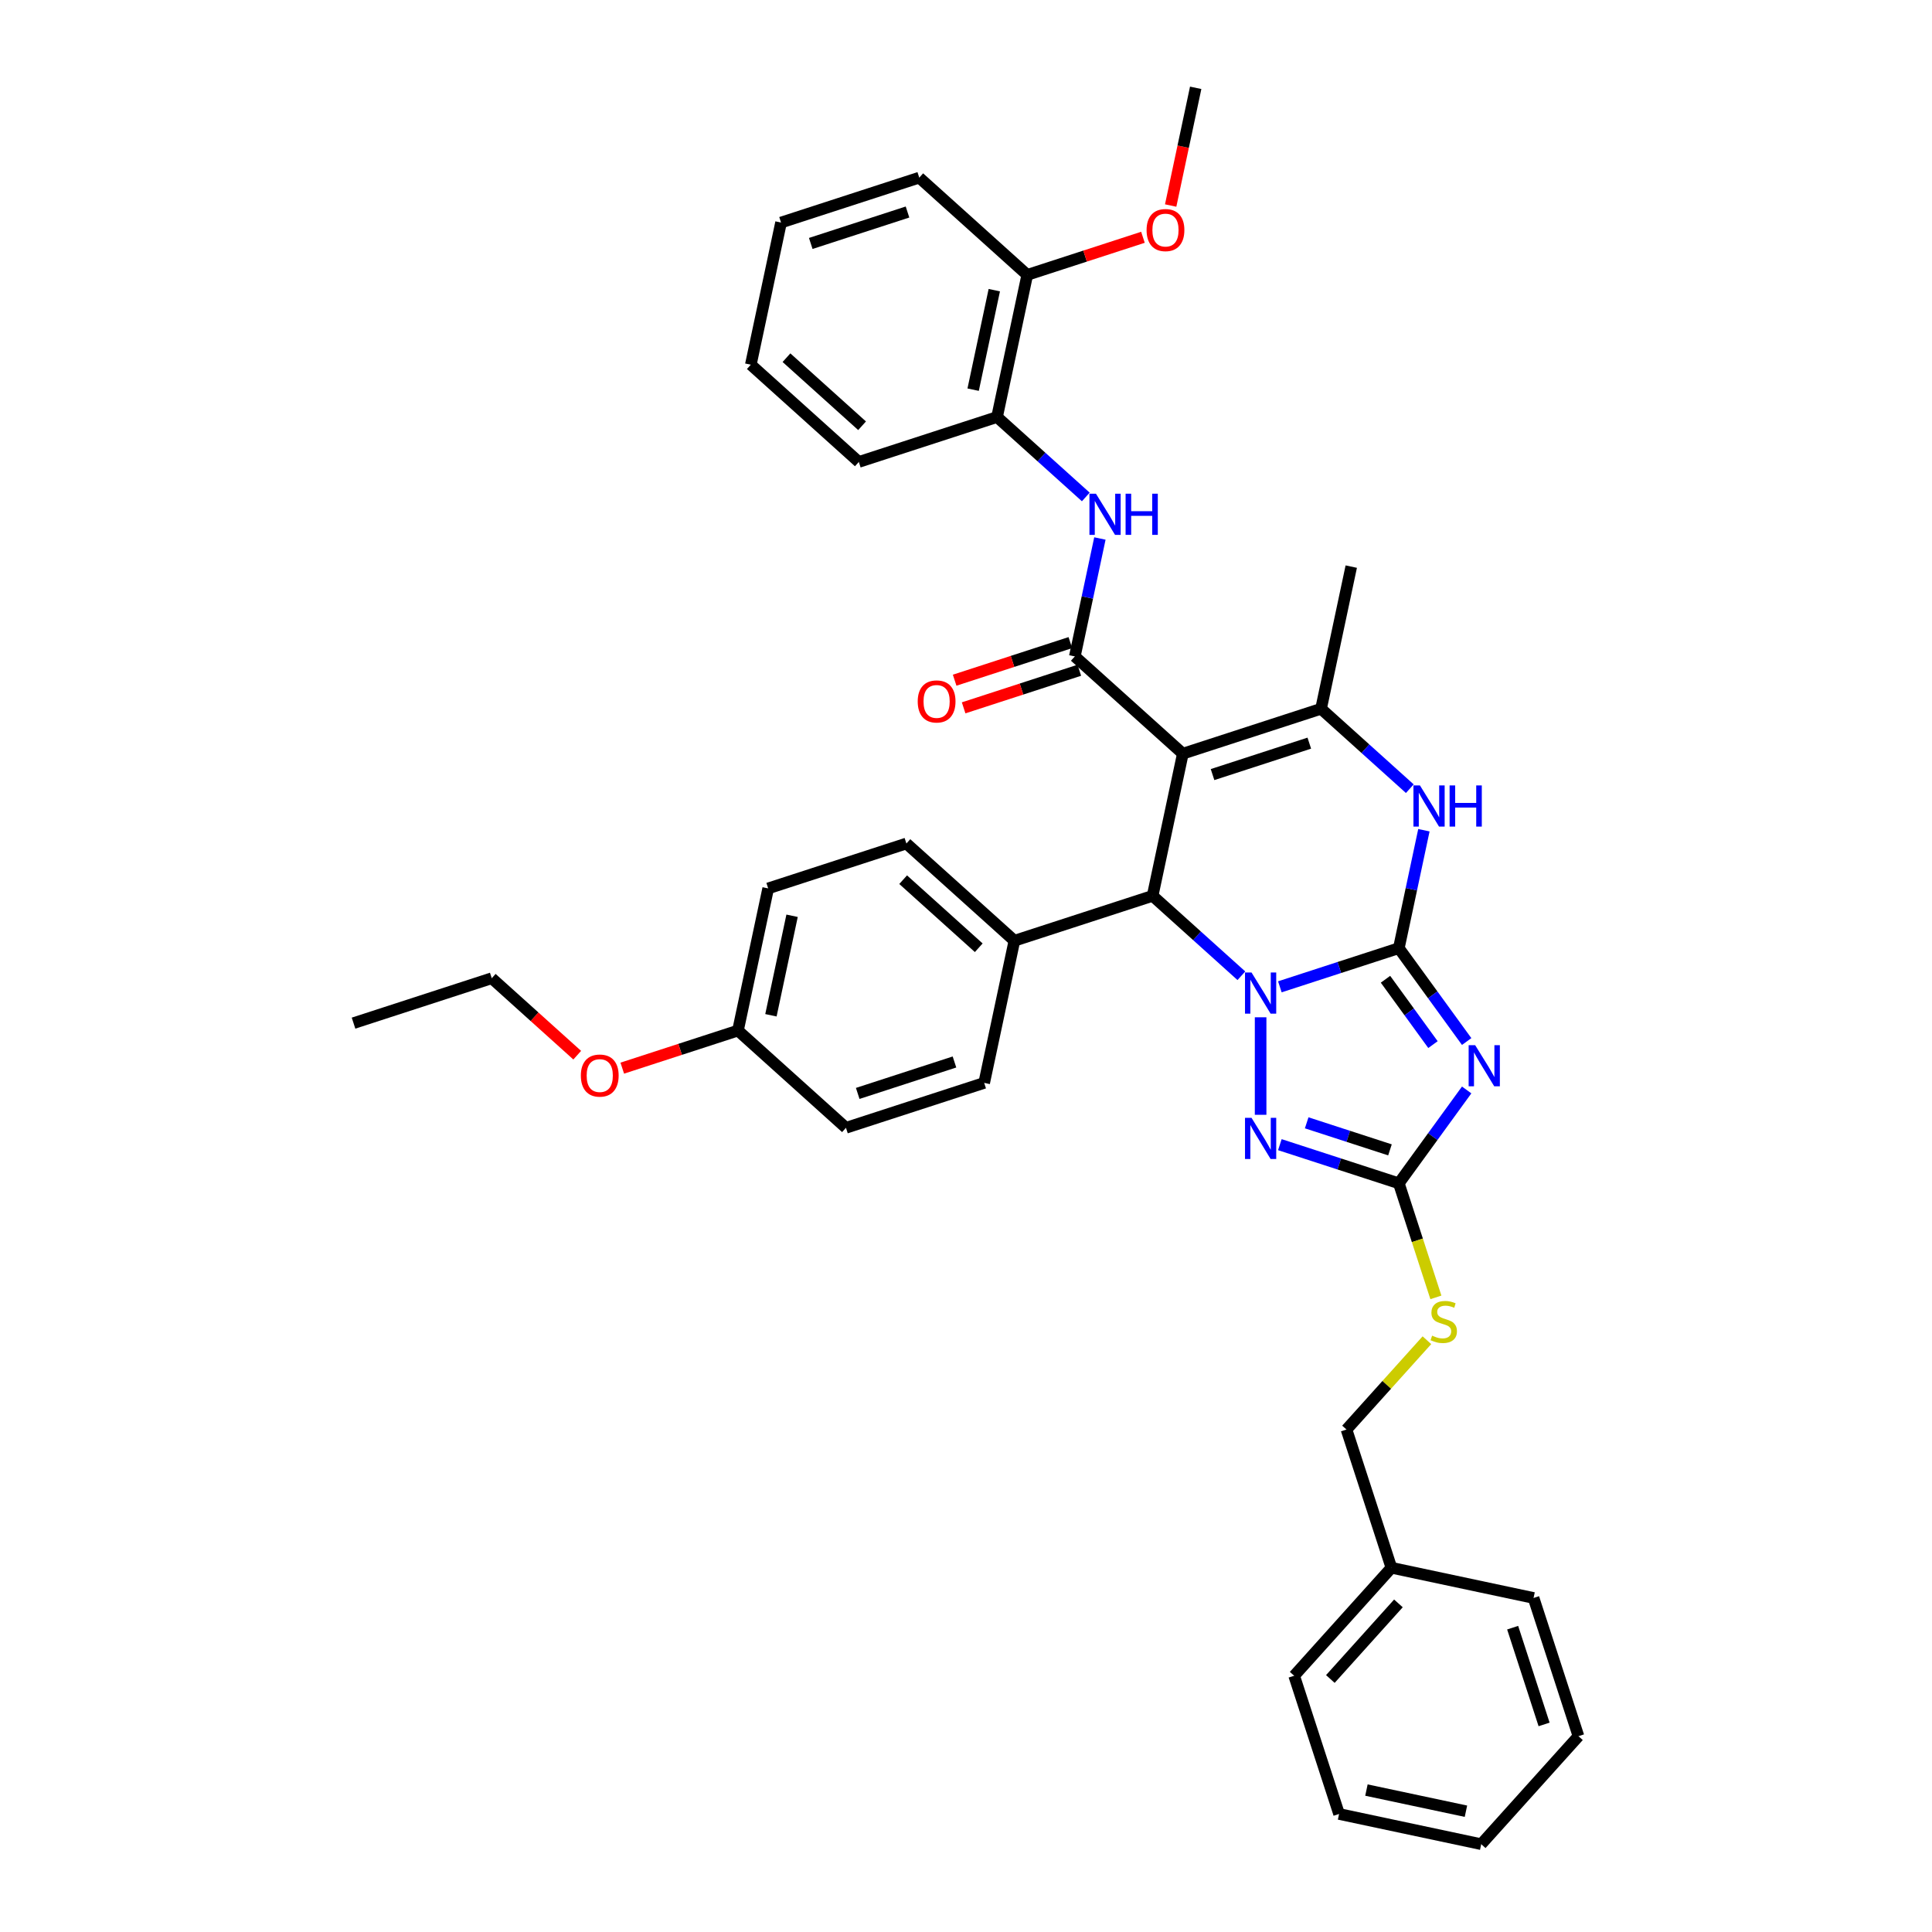 <?xml version='1.0' encoding='iso-8859-1'?>
<svg version='1.1' baseProfile='full'
              xmlns='http://www.w3.org/2000/svg'
                      xmlns:rdkit='http://www.rdkit.org/xml'
                      xmlns:xlink='http://www.w3.org/1999/xlink'
                  xml:space='preserve'
width='1000px' height='1000px' viewBox='0 0 1000 1000'>
<!-- END OF HEADER -->
<rect style='opacity:1.0;fill:#FFFFFF;stroke:none' width='1000' height='1000' x='0' y='0'> </rect>
<path class='bond-0' d='M 724.033,490.769 L 693.243,500.774' style='fill:none;fill-rule:evenodd;stroke:#000000;stroke-width:6px;stroke-linecap:butt;stroke-linejoin:miter;stroke-opacity:1' />
<path class='bond-0' d='M 693.243,500.774 L 662.452,510.778' style='fill:none;fill-rule:evenodd;stroke:#0000FF;stroke-width:6px;stroke-linecap:butt;stroke-linejoin:miter;stroke-opacity:1' />
<path class='bond-2' d='M 724.033,490.769 L 741.588,514.931' style='fill:none;fill-rule:evenodd;stroke:#000000;stroke-width:6px;stroke-linecap:butt;stroke-linejoin:miter;stroke-opacity:1' />
<path class='bond-2' d='M 741.588,514.931 L 759.143,539.093' style='fill:none;fill-rule:evenodd;stroke:#0000FF;stroke-width:6px;stroke-linecap:butt;stroke-linejoin:miter;stroke-opacity:1' />
<path class='bond-2' d='M 717.128,506.861 L 729.417,523.774' style='fill:none;fill-rule:evenodd;stroke:#000000;stroke-width:6px;stroke-linecap:butt;stroke-linejoin:miter;stroke-opacity:1' />
<path class='bond-2' d='M 729.417,523.774 L 741.705,540.688' style='fill:none;fill-rule:evenodd;stroke:#0000FF;stroke-width:6px;stroke-linecap:butt;stroke-linejoin:miter;stroke-opacity:1' />
<path class='bond-7' d='M 724.033,490.769 L 730.521,460.246' style='fill:none;fill-rule:evenodd;stroke:#000000;stroke-width:6px;stroke-linecap:butt;stroke-linejoin:miter;stroke-opacity:1' />
<path class='bond-7' d='M 730.521,460.246 L 737.009,429.723' style='fill:none;fill-rule:evenodd;stroke:#0000FF;stroke-width:6px;stroke-linecap:butt;stroke-linejoin:miter;stroke-opacity:1' />
<path class='bond-3' d='M 642.533,505.047 L 619.562,484.364' style='fill:none;fill-rule:evenodd;stroke:#0000FF;stroke-width:6px;stroke-linecap:butt;stroke-linejoin:miter;stroke-opacity:1' />
<path class='bond-3' d='M 619.562,484.364 L 596.591,463.681' style='fill:none;fill-rule:evenodd;stroke:#000000;stroke-width:6px;stroke-linecap:butt;stroke-linejoin:miter;stroke-opacity:1' />
<path class='bond-4' d='M 652.492,526.546 L 652.492,577.018' style='fill:none;fill-rule:evenodd;stroke:#0000FF;stroke-width:6px;stroke-linecap:butt;stroke-linejoin:miter;stroke-opacity:1' />
<path class='bond-1' d='M 612.231,390.102 L 683.772,366.857' style='fill:none;fill-rule:evenodd;stroke:#000000;stroke-width:6px;stroke-linecap:butt;stroke-linejoin:miter;stroke-opacity:1' />
<path class='bond-1' d='M 627.611,400.924 L 677.69,384.652' style='fill:none;fill-rule:evenodd;stroke:#000000;stroke-width:6px;stroke-linecap:butt;stroke-linejoin:miter;stroke-opacity:1' />
<path class='bond-5' d='M 612.231,390.102 L 556.33,339.769' style='fill:none;fill-rule:evenodd;stroke:#000000;stroke-width:6px;stroke-linecap:butt;stroke-linejoin:miter;stroke-opacity:1' />
<path class='bond-38' d='M 612.231,390.102 L 596.591,463.681' style='fill:none;fill-rule:evenodd;stroke:#000000;stroke-width:6px;stroke-linecap:butt;stroke-linejoin:miter;stroke-opacity:1' />
<path class='bond-8' d='M 759.143,564.158 L 741.588,588.32' style='fill:none;fill-rule:evenodd;stroke:#0000FF;stroke-width:6px;stroke-linecap:butt;stroke-linejoin:miter;stroke-opacity:1' />
<path class='bond-8' d='M 741.588,588.32 L 724.033,612.482' style='fill:none;fill-rule:evenodd;stroke:#000000;stroke-width:6px;stroke-linecap:butt;stroke-linejoin:miter;stroke-opacity:1' />
<path class='bond-11' d='M 596.591,463.681 L 525.051,486.926' style='fill:none;fill-rule:evenodd;stroke:#000000;stroke-width:6px;stroke-linecap:butt;stroke-linejoin:miter;stroke-opacity:1' />
<path class='bond-37' d='M 662.452,592.473 L 693.243,602.477' style='fill:none;fill-rule:evenodd;stroke:#0000FF;stroke-width:6px;stroke-linecap:butt;stroke-linejoin:miter;stroke-opacity:1' />
<path class='bond-37' d='M 693.243,602.477 L 724.033,612.482' style='fill:none;fill-rule:evenodd;stroke:#000000;stroke-width:6px;stroke-linecap:butt;stroke-linejoin:miter;stroke-opacity:1' />
<path class='bond-37' d='M 676.338,581.166 L 697.892,588.169' style='fill:none;fill-rule:evenodd;stroke:#0000FF;stroke-width:6px;stroke-linecap:butt;stroke-linejoin:miter;stroke-opacity:1' />
<path class='bond-37' d='M 697.892,588.169 L 719.445,595.172' style='fill:none;fill-rule:evenodd;stroke:#000000;stroke-width:6px;stroke-linecap:butt;stroke-linejoin:miter;stroke-opacity:1' />
<path class='bond-9' d='M 556.33,339.769 L 562.818,309.245' style='fill:none;fill-rule:evenodd;stroke:#000000;stroke-width:6px;stroke-linecap:butt;stroke-linejoin:miter;stroke-opacity:1' />
<path class='bond-9' d='M 562.818,309.245 L 569.306,278.722' style='fill:none;fill-rule:evenodd;stroke:#0000FF;stroke-width:6px;stroke-linecap:butt;stroke-linejoin:miter;stroke-opacity:1' />
<path class='bond-13' d='M 554.005,332.615 L 524.065,342.343' style='fill:none;fill-rule:evenodd;stroke:#000000;stroke-width:6px;stroke-linecap:butt;stroke-linejoin:miter;stroke-opacity:1' />
<path class='bond-13' d='M 524.065,342.343 L 494.124,352.071' style='fill:none;fill-rule:evenodd;stroke:#FF0000;stroke-width:6px;stroke-linecap:butt;stroke-linejoin:miter;stroke-opacity:1' />
<path class='bond-13' d='M 558.654,346.923 L 528.714,356.651' style='fill:none;fill-rule:evenodd;stroke:#000000;stroke-width:6px;stroke-linecap:butt;stroke-linejoin:miter;stroke-opacity:1' />
<path class='bond-13' d='M 528.714,356.651 L 498.773,366.379' style='fill:none;fill-rule:evenodd;stroke:#FF0000;stroke-width:6px;stroke-linecap:butt;stroke-linejoin:miter;stroke-opacity:1' />
<path class='bond-6' d='M 683.772,366.857 L 706.743,387.54' style='fill:none;fill-rule:evenodd;stroke:#000000;stroke-width:6px;stroke-linecap:butt;stroke-linejoin:miter;stroke-opacity:1' />
<path class='bond-6' d='M 706.743,387.54 L 729.713,408.223' style='fill:none;fill-rule:evenodd;stroke:#0000FF;stroke-width:6px;stroke-linecap:butt;stroke-linejoin:miter;stroke-opacity:1' />
<path class='bond-17' d='M 683.772,366.857 L 699.411,293.279' style='fill:none;fill-rule:evenodd;stroke:#000000;stroke-width:6px;stroke-linecap:butt;stroke-linejoin:miter;stroke-opacity:1' />
<path class='bond-12' d='M 724.033,612.482 L 733.625,642.001' style='fill:none;fill-rule:evenodd;stroke:#000000;stroke-width:6px;stroke-linecap:butt;stroke-linejoin:miter;stroke-opacity:1' />
<path class='bond-12' d='M 733.625,642.001 L 743.216,671.52' style='fill:none;fill-rule:evenodd;stroke:#CCCC00;stroke-width:6px;stroke-linecap:butt;stroke-linejoin:miter;stroke-opacity:1' />
<path class='bond-10' d='M 562.01,257.223 L 539.039,236.54' style='fill:none;fill-rule:evenodd;stroke:#0000FF;stroke-width:6px;stroke-linecap:butt;stroke-linejoin:miter;stroke-opacity:1' />
<path class='bond-10' d='M 539.039,236.54 L 516.068,215.857' style='fill:none;fill-rule:evenodd;stroke:#000000;stroke-width:6px;stroke-linecap:butt;stroke-linejoin:miter;stroke-opacity:1' />
<path class='bond-14' d='M 516.068,215.857 L 531.708,142.278' style='fill:none;fill-rule:evenodd;stroke:#000000;stroke-width:6px;stroke-linecap:butt;stroke-linejoin:miter;stroke-opacity:1' />
<path class='bond-14' d='M 503.699,201.692 L 514.646,150.187' style='fill:none;fill-rule:evenodd;stroke:#000000;stroke-width:6px;stroke-linecap:butt;stroke-linejoin:miter;stroke-opacity:1' />
<path class='bond-25' d='M 516.068,215.857 L 444.528,239.102' style='fill:none;fill-rule:evenodd;stroke:#000000;stroke-width:6px;stroke-linecap:butt;stroke-linejoin:miter;stroke-opacity:1' />
<path class='bond-15' d='M 525.051,486.926 L 469.15,436.592' style='fill:none;fill-rule:evenodd;stroke:#000000;stroke-width:6px;stroke-linecap:butt;stroke-linejoin:miter;stroke-opacity:1' />
<path class='bond-15' d='M 506.599,490.556 L 467.468,455.322' style='fill:none;fill-rule:evenodd;stroke:#000000;stroke-width:6px;stroke-linecap:butt;stroke-linejoin:miter;stroke-opacity:1' />
<path class='bond-16' d='M 525.051,486.926 L 509.411,560.504' style='fill:none;fill-rule:evenodd;stroke:#000000;stroke-width:6px;stroke-linecap:butt;stroke-linejoin:miter;stroke-opacity:1' />
<path class='bond-18' d='M 738.567,693.697 L 717.756,716.81' style='fill:none;fill-rule:evenodd;stroke:#CCCC00;stroke-width:6px;stroke-linecap:butt;stroke-linejoin:miter;stroke-opacity:1' />
<path class='bond-18' d='M 717.756,716.81 L 696.945,739.923' style='fill:none;fill-rule:evenodd;stroke:#000000;stroke-width:6px;stroke-linecap:butt;stroke-linejoin:miter;stroke-opacity:1' />
<path class='bond-22' d='M 531.708,142.278 L 561.649,132.55' style='fill:none;fill-rule:evenodd;stroke:#000000;stroke-width:6px;stroke-linecap:butt;stroke-linejoin:miter;stroke-opacity:1' />
<path class='bond-22' d='M 561.649,132.55 L 591.589,122.821' style='fill:none;fill-rule:evenodd;stroke:#FF0000;stroke-width:6px;stroke-linecap:butt;stroke-linejoin:miter;stroke-opacity:1' />
<path class='bond-26' d='M 531.708,142.278 L 475.807,91.945' style='fill:none;fill-rule:evenodd;stroke:#000000;stroke-width:6px;stroke-linecap:butt;stroke-linejoin:miter;stroke-opacity:1' />
<path class='bond-21' d='M 469.15,436.592 L 397.609,459.837' style='fill:none;fill-rule:evenodd;stroke:#000000;stroke-width:6px;stroke-linecap:butt;stroke-linejoin:miter;stroke-opacity:1' />
<path class='bond-20' d='M 509.411,560.504 L 437.87,583.749' style='fill:none;fill-rule:evenodd;stroke:#000000;stroke-width:6px;stroke-linecap:butt;stroke-linejoin:miter;stroke-opacity:1' />
<path class='bond-20' d='M 494.031,549.683 L 443.953,565.954' style='fill:none;fill-rule:evenodd;stroke:#000000;stroke-width:6px;stroke-linecap:butt;stroke-linejoin:miter;stroke-opacity:1' />
<path class='bond-23' d='M 696.945,739.923 L 720.19,811.464' style='fill:none;fill-rule:evenodd;stroke:#000000;stroke-width:6px;stroke-linecap:butt;stroke-linejoin:miter;stroke-opacity:1' />
<path class='bond-19' d='M 381.969,533.416 L 437.87,583.749' style='fill:none;fill-rule:evenodd;stroke:#000000;stroke-width:6px;stroke-linecap:butt;stroke-linejoin:miter;stroke-opacity:1' />
<path class='bond-24' d='M 381.969,533.416 L 352.029,543.144' style='fill:none;fill-rule:evenodd;stroke:#000000;stroke-width:6px;stroke-linecap:butt;stroke-linejoin:miter;stroke-opacity:1' />
<path class='bond-24' d='M 352.029,543.144 L 322.088,552.872' style='fill:none;fill-rule:evenodd;stroke:#FF0000;stroke-width:6px;stroke-linecap:butt;stroke-linejoin:miter;stroke-opacity:1' />
<path class='bond-39' d='M 381.969,533.416 L 397.609,459.837' style='fill:none;fill-rule:evenodd;stroke:#000000;stroke-width:6px;stroke-linecap:butt;stroke-linejoin:miter;stroke-opacity:1' />
<path class='bond-39' d='M 399.031,525.507 L 409.979,474.002' style='fill:none;fill-rule:evenodd;stroke:#000000;stroke-width:6px;stroke-linecap:butt;stroke-linejoin:miter;stroke-opacity:1' />
<path class='bond-28' d='M 605.938,106.381 L 612.413,75.918' style='fill:none;fill-rule:evenodd;stroke:#FF0000;stroke-width:6px;stroke-linecap:butt;stroke-linejoin:miter;stroke-opacity:1' />
<path class='bond-28' d='M 612.413,75.918 L 618.888,45.455' style='fill:none;fill-rule:evenodd;stroke:#000000;stroke-width:6px;stroke-linecap:butt;stroke-linejoin:miter;stroke-opacity:1' />
<path class='bond-29' d='M 720.19,811.464 L 669.856,867.365' style='fill:none;fill-rule:evenodd;stroke:#000000;stroke-width:6px;stroke-linecap:butt;stroke-linejoin:miter;stroke-opacity:1' />
<path class='bond-29' d='M 723.82,829.916 L 688.586,869.047' style='fill:none;fill-rule:evenodd;stroke:#000000;stroke-width:6px;stroke-linecap:butt;stroke-linejoin:miter;stroke-opacity:1' />
<path class='bond-30' d='M 720.19,811.464 L 793.768,827.104' style='fill:none;fill-rule:evenodd;stroke:#000000;stroke-width:6px;stroke-linecap:butt;stroke-linejoin:miter;stroke-opacity:1' />
<path class='bond-27' d='M 298.769,546.162 L 276.648,526.245' style='fill:none;fill-rule:evenodd;stroke:#FF0000;stroke-width:6px;stroke-linecap:butt;stroke-linejoin:miter;stroke-opacity:1' />
<path class='bond-27' d='M 276.648,526.245 L 254.528,506.327' style='fill:none;fill-rule:evenodd;stroke:#000000;stroke-width:6px;stroke-linecap:butt;stroke-linejoin:miter;stroke-opacity:1' />
<path class='bond-32' d='M 444.528,239.102 L 388.627,188.768' style='fill:none;fill-rule:evenodd;stroke:#000000;stroke-width:6px;stroke-linecap:butt;stroke-linejoin:miter;stroke-opacity:1' />
<path class='bond-32' d='M 446.209,220.371 L 407.079,185.138' style='fill:none;fill-rule:evenodd;stroke:#000000;stroke-width:6px;stroke-linecap:butt;stroke-linejoin:miter;stroke-opacity:1' />
<path class='bond-41' d='M 475.807,91.945 L 404.266,115.189' style='fill:none;fill-rule:evenodd;stroke:#000000;stroke-width:6px;stroke-linecap:butt;stroke-linejoin:miter;stroke-opacity:1' />
<path class='bond-41' d='M 469.725,109.739 L 419.646,126.011' style='fill:none;fill-rule:evenodd;stroke:#000000;stroke-width:6px;stroke-linecap:butt;stroke-linejoin:miter;stroke-opacity:1' />
<path class='bond-31' d='M 254.528,506.327 L 182.987,529.572' style='fill:none;fill-rule:evenodd;stroke:#000000;stroke-width:6px;stroke-linecap:butt;stroke-linejoin:miter;stroke-opacity:1' />
<path class='bond-34' d='M 669.856,867.365 L 693.101,938.906' style='fill:none;fill-rule:evenodd;stroke:#000000;stroke-width:6px;stroke-linecap:butt;stroke-linejoin:miter;stroke-opacity:1' />
<path class='bond-35' d='M 793.768,827.104 L 817.013,898.644' style='fill:none;fill-rule:evenodd;stroke:#000000;stroke-width:6px;stroke-linecap:butt;stroke-linejoin:miter;stroke-opacity:1' />
<path class='bond-35' d='M 782.947,842.484 L 799.218,892.562' style='fill:none;fill-rule:evenodd;stroke:#000000;stroke-width:6px;stroke-linecap:butt;stroke-linejoin:miter;stroke-opacity:1' />
<path class='bond-33' d='M 388.627,188.768 L 404.266,115.189' style='fill:none;fill-rule:evenodd;stroke:#000000;stroke-width:6px;stroke-linecap:butt;stroke-linejoin:miter;stroke-opacity:1' />
<path class='bond-40' d='M 693.101,938.906 L 766.68,954.545' style='fill:none;fill-rule:evenodd;stroke:#000000;stroke-width:6px;stroke-linecap:butt;stroke-linejoin:miter;stroke-opacity:1' />
<path class='bond-40' d='M 707.266,926.536 L 758.771,937.484' style='fill:none;fill-rule:evenodd;stroke:#000000;stroke-width:6px;stroke-linecap:butt;stroke-linejoin:miter;stroke-opacity:1' />
<path class='bond-36' d='M 817.013,898.644 L 766.68,954.545' style='fill:none;fill-rule:evenodd;stroke:#000000;stroke-width:6px;stroke-linecap:butt;stroke-linejoin:miter;stroke-opacity:1' />
<path  class='atom-1' d='M 647.784 503.363
L 654.764 514.646
Q 655.456 515.76, 656.57 517.775
Q 657.683 519.791, 657.743 519.912
L 657.743 503.363
L 660.571 503.363
L 660.571 524.666
L 657.653 524.666
L 650.161 512.329
Q 649.288 510.885, 648.355 509.23
Q 647.453 507.575, 647.182 507.064
L 647.182 524.666
L 644.414 524.666
L 644.414 503.363
L 647.784 503.363
' fill='#0000FF'/>
<path  class='atom-3' d='M 763.539 540.974
L 770.519 552.257
Q 771.212 553.371, 772.325 555.387
Q 773.438 557.403, 773.498 557.523
L 773.498 540.974
L 776.327 540.974
L 776.327 562.277
L 773.408 562.277
L 765.916 549.941
Q 765.043 548.496, 764.111 546.841
Q 763.208 545.186, 762.937 544.675
L 762.937 562.277
L 760.169 562.277
L 760.169 540.974
L 763.539 540.974
' fill='#0000FF'/>
<path  class='atom-5' d='M 647.784 578.585
L 654.764 589.869
Q 655.456 590.982, 656.57 592.998
Q 657.683 595.014, 657.743 595.134
L 657.743 578.585
L 660.571 578.585
L 660.571 599.888
L 657.653 599.888
L 650.161 587.552
Q 649.288 586.107, 648.355 584.453
Q 647.453 582.798, 647.182 582.286
L 647.182 599.888
L 644.414 599.888
L 644.414 578.585
L 647.784 578.585
' fill='#0000FF'/>
<path  class='atom-8' d='M 734.964 406.539
L 741.944 417.823
Q 742.637 418.936, 743.75 420.952
Q 744.863 422.968, 744.923 423.088
L 744.923 406.539
L 747.752 406.539
L 747.752 427.842
L 744.833 427.842
L 737.341 415.506
Q 736.468 414.062, 735.536 412.407
Q 734.633 410.752, 734.362 410.24
L 734.362 427.842
L 731.594 427.842
L 731.594 406.539
L 734.964 406.539
' fill='#0000FF'/>
<path  class='atom-8' d='M 750.309 406.539
L 753.198 406.539
L 753.198 415.596
L 764.09 415.596
L 764.09 406.539
L 766.978 406.539
L 766.978 427.842
L 764.09 427.842
L 764.09 418.003
L 753.198 418.003
L 753.198 427.842
L 750.309 427.842
L 750.309 406.539
' fill='#0000FF'/>
<path  class='atom-10' d='M 567.261 255.539
L 574.241 266.822
Q 574.933 267.935, 576.047 269.951
Q 577.16 271.967, 577.22 272.088
L 577.22 255.539
L 580.048 255.539
L 580.048 276.842
L 577.13 276.842
L 569.638 264.505
Q 568.765 263.061, 567.832 261.406
Q 566.93 259.751, 566.659 259.24
L 566.659 276.842
L 563.891 276.842
L 563.891 255.539
L 567.261 255.539
' fill='#0000FF'/>
<path  class='atom-10' d='M 582.606 255.539
L 585.495 255.539
L 585.495 264.595
L 596.387 264.595
L 596.387 255.539
L 599.275 255.539
L 599.275 276.842
L 596.387 276.842
L 596.387 267.003
L 585.495 267.003
L 585.495 276.842
L 582.606 276.842
L 582.606 255.539
' fill='#0000FF'/>
<path  class='atom-13' d='M 741.26 691.334
Q 741.501 691.424, 742.494 691.845
Q 743.487 692.267, 744.57 692.537
Q 745.683 692.778, 746.767 692.778
Q 748.783 692.778, 749.956 691.815
Q 751.13 690.822, 751.13 689.107
Q 751.13 687.934, 750.528 687.212
Q 749.956 686.49, 749.053 686.098
Q 748.151 685.707, 746.646 685.256
Q 744.751 684.684, 743.607 684.143
Q 742.494 683.601, 741.682 682.458
Q 740.899 681.314, 740.899 679.389
Q 740.899 676.711, 742.705 675.056
Q 744.54 673.401, 748.151 673.401
Q 750.618 673.401, 753.416 674.574
L 752.724 676.891
Q 750.167 675.838, 748.241 675.838
Q 746.165 675.838, 745.021 676.711
Q 743.878 677.553, 743.908 679.028
Q 743.908 680.171, 744.48 680.863
Q 745.082 681.555, 745.924 681.946
Q 746.797 682.337, 748.241 682.789
Q 750.167 683.39, 751.31 683.992
Q 752.453 684.594, 753.266 685.828
Q 754.108 687.031, 754.108 689.107
Q 754.108 692.056, 752.122 693.651
Q 750.167 695.215, 746.887 695.215
Q 744.991 695.215, 743.547 694.794
Q 742.133 694.403, 740.448 693.711
L 741.26 691.334
' fill='#CCCC00'/>
<path  class='atom-14' d='M 475.01 363.074
Q 475.01 357.959, 477.538 355.1
Q 480.065 352.242, 484.789 352.242
Q 489.513 352.242, 492.041 355.1
Q 494.568 357.959, 494.568 363.074
Q 494.568 368.249, 492.011 371.198
Q 489.453 374.116, 484.789 374.116
Q 480.095 374.116, 477.538 371.198
Q 475.01 368.279, 475.01 363.074
M 484.789 371.709
Q 488.039 371.709, 489.784 369.543
Q 491.559 367.346, 491.559 363.074
Q 491.559 358.891, 489.784 356.785
Q 488.039 354.649, 484.789 354.649
Q 481.54 354.649, 479.764 356.755
Q 478.019 358.861, 478.019 363.074
Q 478.019 367.377, 479.764 369.543
Q 481.54 371.709, 484.789 371.709
' fill='#FF0000'/>
<path  class='atom-23' d='M 593.47 119.093
Q 593.47 113.978, 595.997 111.12
Q 598.525 108.261, 603.249 108.261
Q 607.973 108.261, 610.5 111.12
Q 613.028 113.978, 613.028 119.093
Q 613.028 124.269, 610.47 127.217
Q 607.913 130.136, 603.249 130.136
Q 598.555 130.136, 595.997 127.217
Q 593.47 124.299, 593.47 119.093
M 603.249 127.729
Q 606.498 127.729, 608.243 125.562
Q 610.019 123.366, 610.019 119.093
Q 610.019 114.911, 608.243 112.805
Q 606.498 110.668, 603.249 110.668
Q 599.999 110.668, 598.224 112.775
Q 596.479 114.881, 596.479 119.093
Q 596.479 123.396, 598.224 125.562
Q 599.999 127.729, 603.249 127.729
' fill='#FF0000'/>
<path  class='atom-25' d='M 300.65 556.721
Q 300.65 551.606, 303.177 548.747
Q 305.705 545.889, 310.429 545.889
Q 315.153 545.889, 317.68 548.747
Q 320.208 551.606, 320.208 556.721
Q 320.208 561.896, 317.65 564.845
Q 315.092 567.764, 310.429 567.764
Q 305.735 567.764, 303.177 564.845
Q 300.65 561.926, 300.65 556.721
M 310.429 565.356
Q 313.678 565.356, 315.423 563.19
Q 317.199 560.993, 317.199 556.721
Q 317.199 552.539, 315.423 550.432
Q 313.678 548.296, 310.429 548.296
Q 307.179 548.296, 305.404 550.402
Q 303.659 552.508, 303.659 556.721
Q 303.659 561.024, 305.404 563.19
Q 307.179 565.356, 310.429 565.356
' fill='#FF0000'/>
</svg>
